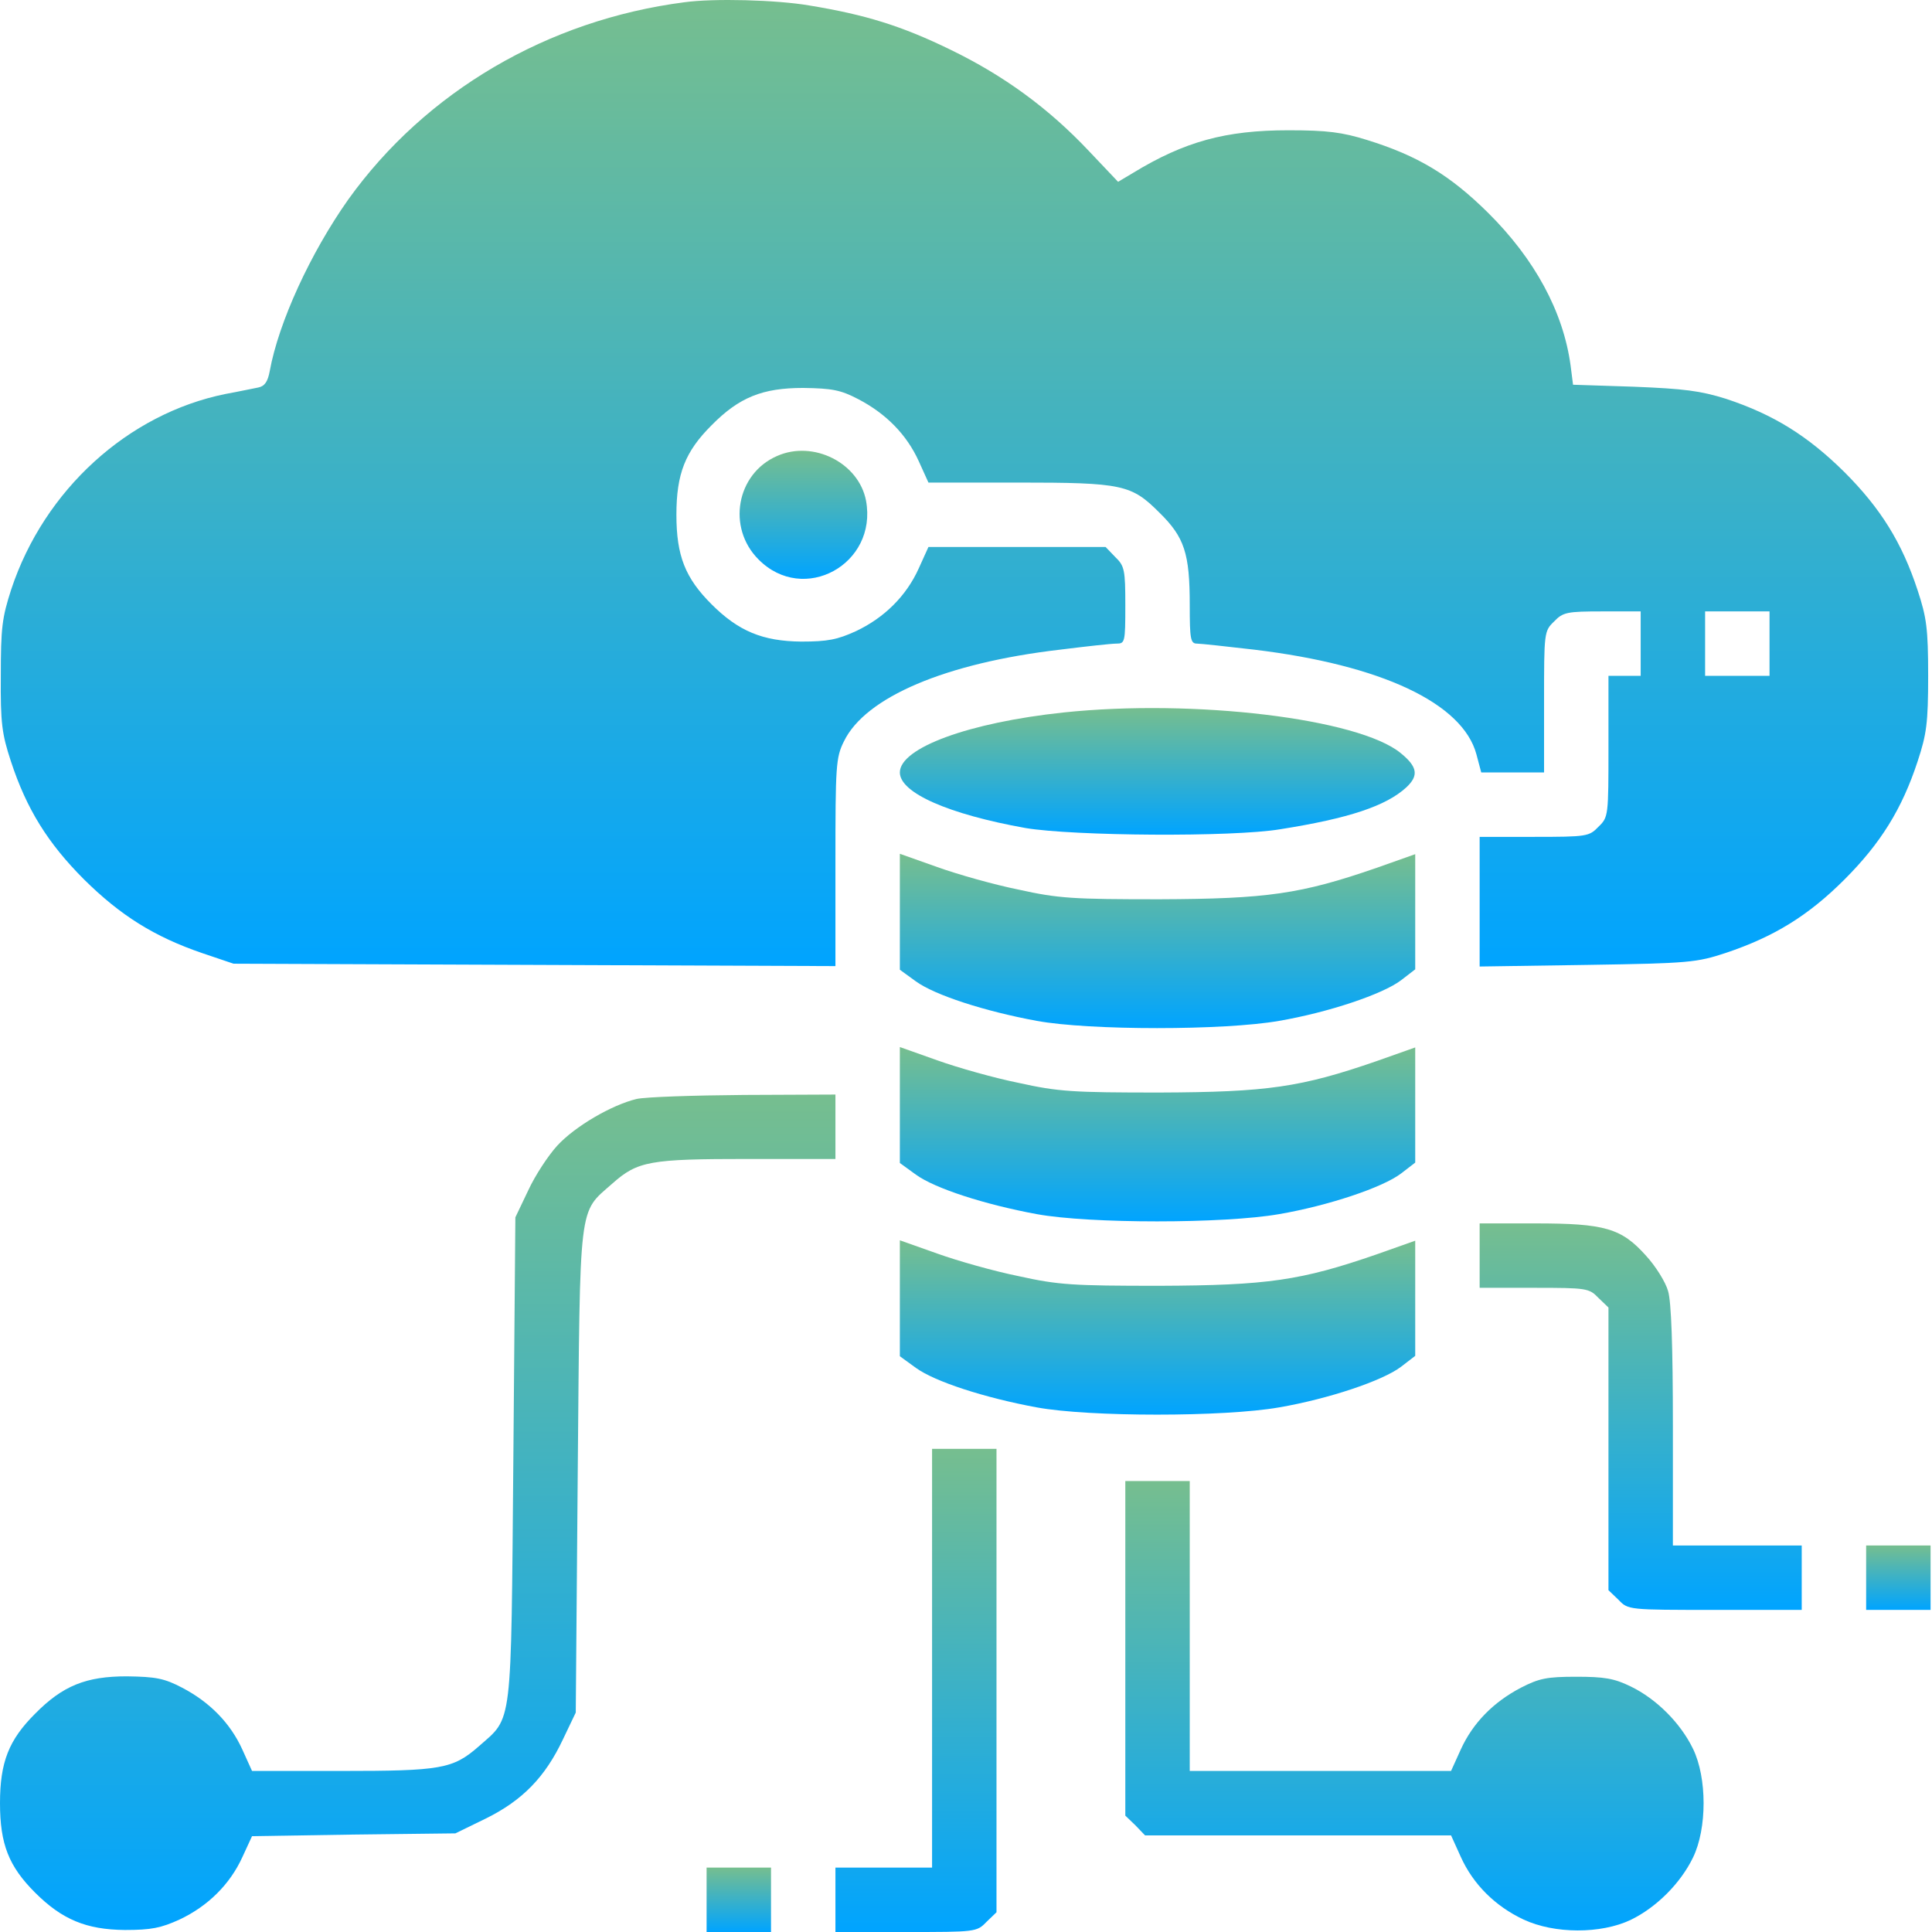 <svg width="93" height="93" viewBox="0 0 93 93" fill="none" xmlns="http://www.w3.org/2000/svg">
<path d="M32.947 0.108C26.358 0.96 20.485 4.41 16.764 9.604C14.943 12.182 13.412 15.515 12.985 17.86C12.888 18.384 12.733 18.597 12.423 18.655C12.21 18.694 11.493 18.849 10.853 18.965C6.163 19.915 2.132 23.578 0.543 28.365C0.097 29.741 0.039 30.226 0.039 32.532C0.019 34.819 0.097 35.342 0.523 36.641C1.279 38.947 2.306 40.594 4.051 42.339C5.795 44.063 7.423 45.091 9.749 45.885L11.241 46.389L25.738 46.447L40.215 46.505V41.525C40.215 36.873 40.235 36.466 40.622 35.691C41.649 33.559 45.526 31.912 51.03 31.272C52.27 31.117 53.491 30.981 53.743 30.981C54.15 30.981 54.169 30.923 54.169 29.14C54.169 27.435 54.131 27.241 53.685 26.814L53.22 26.33H48.956H44.692L44.227 27.357C43.626 28.694 42.56 29.741 41.204 30.381C40.312 30.788 39.847 30.884 38.568 30.884C36.707 30.865 35.544 30.381 34.246 29.082C32.986 27.822 32.56 26.756 32.56 24.779C32.56 22.803 32.986 21.737 34.246 20.477C35.583 19.12 36.707 18.674 38.665 18.674C40.06 18.694 40.467 18.771 41.32 19.217C42.657 19.915 43.646 20.923 44.227 22.202L44.692 23.229H48.975C54.053 23.229 54.46 23.326 55.817 24.683C57.018 25.865 57.27 26.64 57.27 29.121C57.27 30.768 57.309 30.981 57.619 30.981C57.794 30.981 59.034 31.117 60.371 31.272C66.496 32.008 70.41 33.85 71.07 36.311L71.302 37.183H72.814H74.326V33.792C74.326 30.439 74.326 30.381 74.81 29.915C75.236 29.47 75.43 29.431 77.136 29.431H78.977V30.981V32.532H78.202H77.426V35.923C77.426 39.276 77.426 39.334 76.942 39.8C76.496 40.265 76.38 40.284 73.841 40.284H71.225V43.404V46.525L76.419 46.447C81.341 46.37 81.671 46.331 83.086 45.866C85.392 45.091 87.039 44.083 88.784 42.339C90.528 40.594 91.555 38.947 92.311 36.641C92.737 35.342 92.815 34.819 92.815 32.532C92.815 30.245 92.737 29.722 92.311 28.423C91.555 26.117 90.528 24.469 88.784 22.725C87.02 20.981 85.373 19.954 83.086 19.198C81.845 18.81 81.07 18.713 78.667 18.616L75.721 18.52L75.605 17.609C75.256 15.011 73.88 12.473 71.632 10.244C69.79 8.422 68.24 7.492 65.798 6.736C64.616 6.368 63.899 6.271 62.019 6.271C58.995 6.271 57.018 6.813 54.538 8.325L53.821 8.752L52.406 7.259C50.468 5.205 48.316 3.635 45.758 2.395C43.413 1.251 41.669 0.708 38.956 0.263C37.366 -0.009 34.362 -0.086 32.947 0.108ZM85.179 30.981V32.532H83.628H82.078V30.981V29.431H83.628H85.179V30.981Z" fill="url(#paint0_linear_15350_4470)"/>
<path d="M37.405 21.95C35.447 22.803 34.982 25.4 36.514 26.931C38.684 29.121 42.25 27.163 41.688 24.101C41.339 22.279 39.149 21.175 37.405 21.95Z" fill="url(#paint1_linear_15350_4470)"/>
<path d="M51.204 34.295C46.63 34.78 43.316 36.001 43.316 37.183C43.316 38.172 45.681 39.199 49.363 39.858C51.669 40.245 59.344 40.303 61.631 39.916C64.945 39.393 66.728 38.792 67.697 37.9C68.298 37.338 68.24 36.912 67.426 36.253C65.41 34.586 57.464 33.636 51.204 34.295Z" fill="url(#paint2_linear_15350_4470)"/>
<path d="M43.316 43.889V46.68L44.091 47.242C45.002 47.901 47.386 48.676 49.906 49.141C52.444 49.606 58.918 49.606 61.573 49.141C63.937 48.734 66.554 47.862 67.445 47.184L68.124 46.66V43.889V41.117L66.263 41.776C62.62 43.036 61.011 43.269 55.817 43.288C51.65 43.288 50.952 43.249 49.033 42.823C47.871 42.59 46.088 42.087 45.119 41.738L43.316 41.098V43.889Z" fill="url(#paint3_linear_15350_4470)"/>
<path d="M43.316 53.192V55.983L44.091 56.545C45.002 57.204 47.386 57.979 49.906 58.444C52.444 58.909 58.918 58.909 61.573 58.444C63.937 58.037 66.554 57.165 67.445 56.486L68.124 55.963V53.192V50.42L66.263 51.079C62.62 52.339 61.011 52.572 55.817 52.591C51.65 52.591 50.952 52.552 49.033 52.126C47.871 51.893 46.088 51.389 45.119 51.041L43.316 50.401V53.192Z" fill="url(#paint4_linear_15350_4470)"/>
<path d="M30.641 52.901C29.439 53.192 27.676 54.219 26.823 55.149C26.397 55.614 25.757 56.583 25.428 57.3L24.808 58.599L24.711 70.227C24.594 83.348 24.691 82.612 23.044 84.065C21.803 85.151 21.241 85.248 16.416 85.248H12.132L11.667 84.22C11.086 82.941 10.097 81.933 8.76 81.236C7.907 80.79 7.5 80.713 6.105 80.693C4.147 80.693 3.023 81.139 1.686 82.496C0.426 83.755 0 84.821 0 86.798C0 88.775 0.426 89.841 1.686 91.101C2.985 92.399 4.147 92.884 6.008 92.903C7.287 92.903 7.752 92.806 8.644 92.399C10.001 91.76 11.066 90.713 11.667 89.395L12.132 88.387L17.016 88.31L21.92 88.252L23.393 87.534C25.156 86.662 26.242 85.538 27.094 83.736L27.715 82.437L27.811 70.809C27.928 57.688 27.831 58.425 29.478 56.971C30.699 55.886 31.281 55.789 36.029 55.789H40.215V54.238V52.688L35.816 52.707C33.374 52.727 31.067 52.804 30.641 52.901Z" fill="url(#paint5_linear_15350_4470)"/>
<path d="M71.225 60.44V61.991H73.841C76.38 61.991 76.496 62.01 76.942 62.475L77.426 62.94V69.743V76.546L77.911 77.011C78.376 77.495 78.376 77.495 82.562 77.495H86.729V75.945V74.394H83.628H80.527V68.658C80.527 64.781 80.45 62.65 80.295 62.146C80.178 61.719 79.694 60.944 79.229 60.44C78.047 59.122 77.252 58.89 73.899 58.89H71.225V60.44Z" fill="url(#paint6_linear_15350_4470)"/>
<path d="M43.316 62.495V65.285L44.091 65.847C45.002 66.506 47.386 67.282 49.906 67.747C52.444 68.212 58.918 68.212 61.573 67.747C63.937 67.34 66.554 66.468 67.445 65.789L68.124 65.266V62.495V59.723L66.263 60.382C62.62 61.642 61.011 61.874 55.817 61.894C51.65 61.894 50.952 61.855 49.033 61.429C47.871 61.196 46.088 60.692 45.119 60.343L43.316 59.704V62.495Z" fill="url(#paint7_linear_15350_4470)"/>
<path d="M44.867 79.821V89.899H42.541H40.215V91.45V93H43.607C46.96 93 47.018 93 47.483 92.516L47.968 92.05V80.887V69.743H46.417H44.867V79.821Z" fill="url(#paint8_linear_15350_4470)"/>
<path d="M54.169 79.337V87.399L54.654 87.864L55.119 88.349H62.484H69.849L70.314 89.376C70.915 90.713 71.98 91.76 73.337 92.399C74.829 93.097 77.058 93.097 78.492 92.419C79.733 91.818 80.896 90.655 81.496 89.415C82.175 88.019 82.175 85.577 81.496 84.182C80.896 82.941 79.733 81.778 78.492 81.178C77.698 80.79 77.213 80.713 75.876 80.713C74.461 80.713 74.093 80.79 73.221 81.236C71.883 81.933 70.895 82.941 70.314 84.221L69.849 85.248H63.55H57.27V78.271V71.293H55.72H54.169V79.337Z" fill="url(#paint9_linear_15350_4470)"/>
<path d="M89.83 75.945V77.495H91.381H92.931V75.945V74.394H91.381H89.83V75.945Z" fill="url(#paint10_linear_15350_4470)"/>
<path d="M34.013 91.45V93H35.564H37.114V91.45V89.899H35.564H34.013V91.45Z" fill="url(#paint11_linear_15350_4470)"/>
<defs>
<linearGradient id="paint0_linear_15350_4470" x1="46.425" y1="46.525" x2="46.425" y2="2.67029e-05" gradientUnits="userSpaceOnUse">
<stop stop-color="#00A4FF"/>
<stop offset="1" stop-color="#76BE8F"/>
</linearGradient>
<linearGradient id="paint1_linear_15350_4470" x1="38.675" y1="27.864" x2="38.675" y2="21.699" gradientUnits="userSpaceOnUse">
<stop stop-color="#00A4FF"/>
<stop offset="1" stop-color="#76BE8F"/>
</linearGradient>
<linearGradient id="paint2_linear_15350_4470" x1="55.708" y1="40.179" x2="55.708" y2="34.085" gradientUnits="userSpaceOnUse">
<stop stop-color="#00A4FF"/>
<stop offset="1" stop-color="#76BE8F"/>
</linearGradient>
<linearGradient id="paint3_linear_15350_4470" x1="55.72" y1="49.49" x2="55.72" y2="41.098" gradientUnits="userSpaceOnUse">
<stop stop-color="#00A4FF"/>
<stop offset="1" stop-color="#76BE8F"/>
</linearGradient>
<linearGradient id="paint4_linear_15350_4470" x1="55.72" y1="58.793" x2="55.72" y2="50.401" gradientUnits="userSpaceOnUse">
<stop stop-color="#00A4FF"/>
<stop offset="1" stop-color="#76BE8F"/>
</linearGradient>
<linearGradient id="paint5_linear_15350_4470" x1="20.108" y1="92.903" x2="20.108" y2="52.688" gradientUnits="userSpaceOnUse">
<stop stop-color="#00A4FF"/>
<stop offset="1" stop-color="#76BE8F"/>
</linearGradient>
<linearGradient id="paint6_linear_15350_4470" x1="78.977" y1="77.495" x2="78.977" y2="58.89" gradientUnits="userSpaceOnUse">
<stop stop-color="#00A4FF"/>
<stop offset="1" stop-color="#76BE8F"/>
</linearGradient>
<linearGradient id="paint7_linear_15350_4470" x1="55.72" y1="68.096" x2="55.72" y2="59.704" gradientUnits="userSpaceOnUse">
<stop stop-color="#00A4FF"/>
<stop offset="1" stop-color="#76BE8F"/>
</linearGradient>
<linearGradient id="paint8_linear_15350_4470" x1="44.091" y1="93" x2="44.091" y2="69.743" gradientUnits="userSpaceOnUse">
<stop stop-color="#00A4FF"/>
<stop offset="1" stop-color="#76BE8F"/>
</linearGradient>
<linearGradient id="paint9_linear_15350_4470" x1="68.087" y1="92.925" x2="68.087" y2="71.293" gradientUnits="userSpaceOnUse">
<stop stop-color="#00A4FF"/>
<stop offset="1" stop-color="#76BE8F"/>
</linearGradient>
<linearGradient id="paint10_linear_15350_4470" x1="91.381" y1="77.495" x2="91.381" y2="74.394" gradientUnits="userSpaceOnUse">
<stop stop-color="#00A4FF"/>
<stop offset="1" stop-color="#76BE8F"/>
</linearGradient>
<linearGradient id="paint11_linear_15350_4470" x1="35.564" y1="93" x2="35.564" y2="89.899" gradientUnits="userSpaceOnUse">
<stop stop-color="#00A4FF"/>
<stop offset="1" stop-color="#76BE8F"/>
</linearGradient>
</defs>
</svg>
